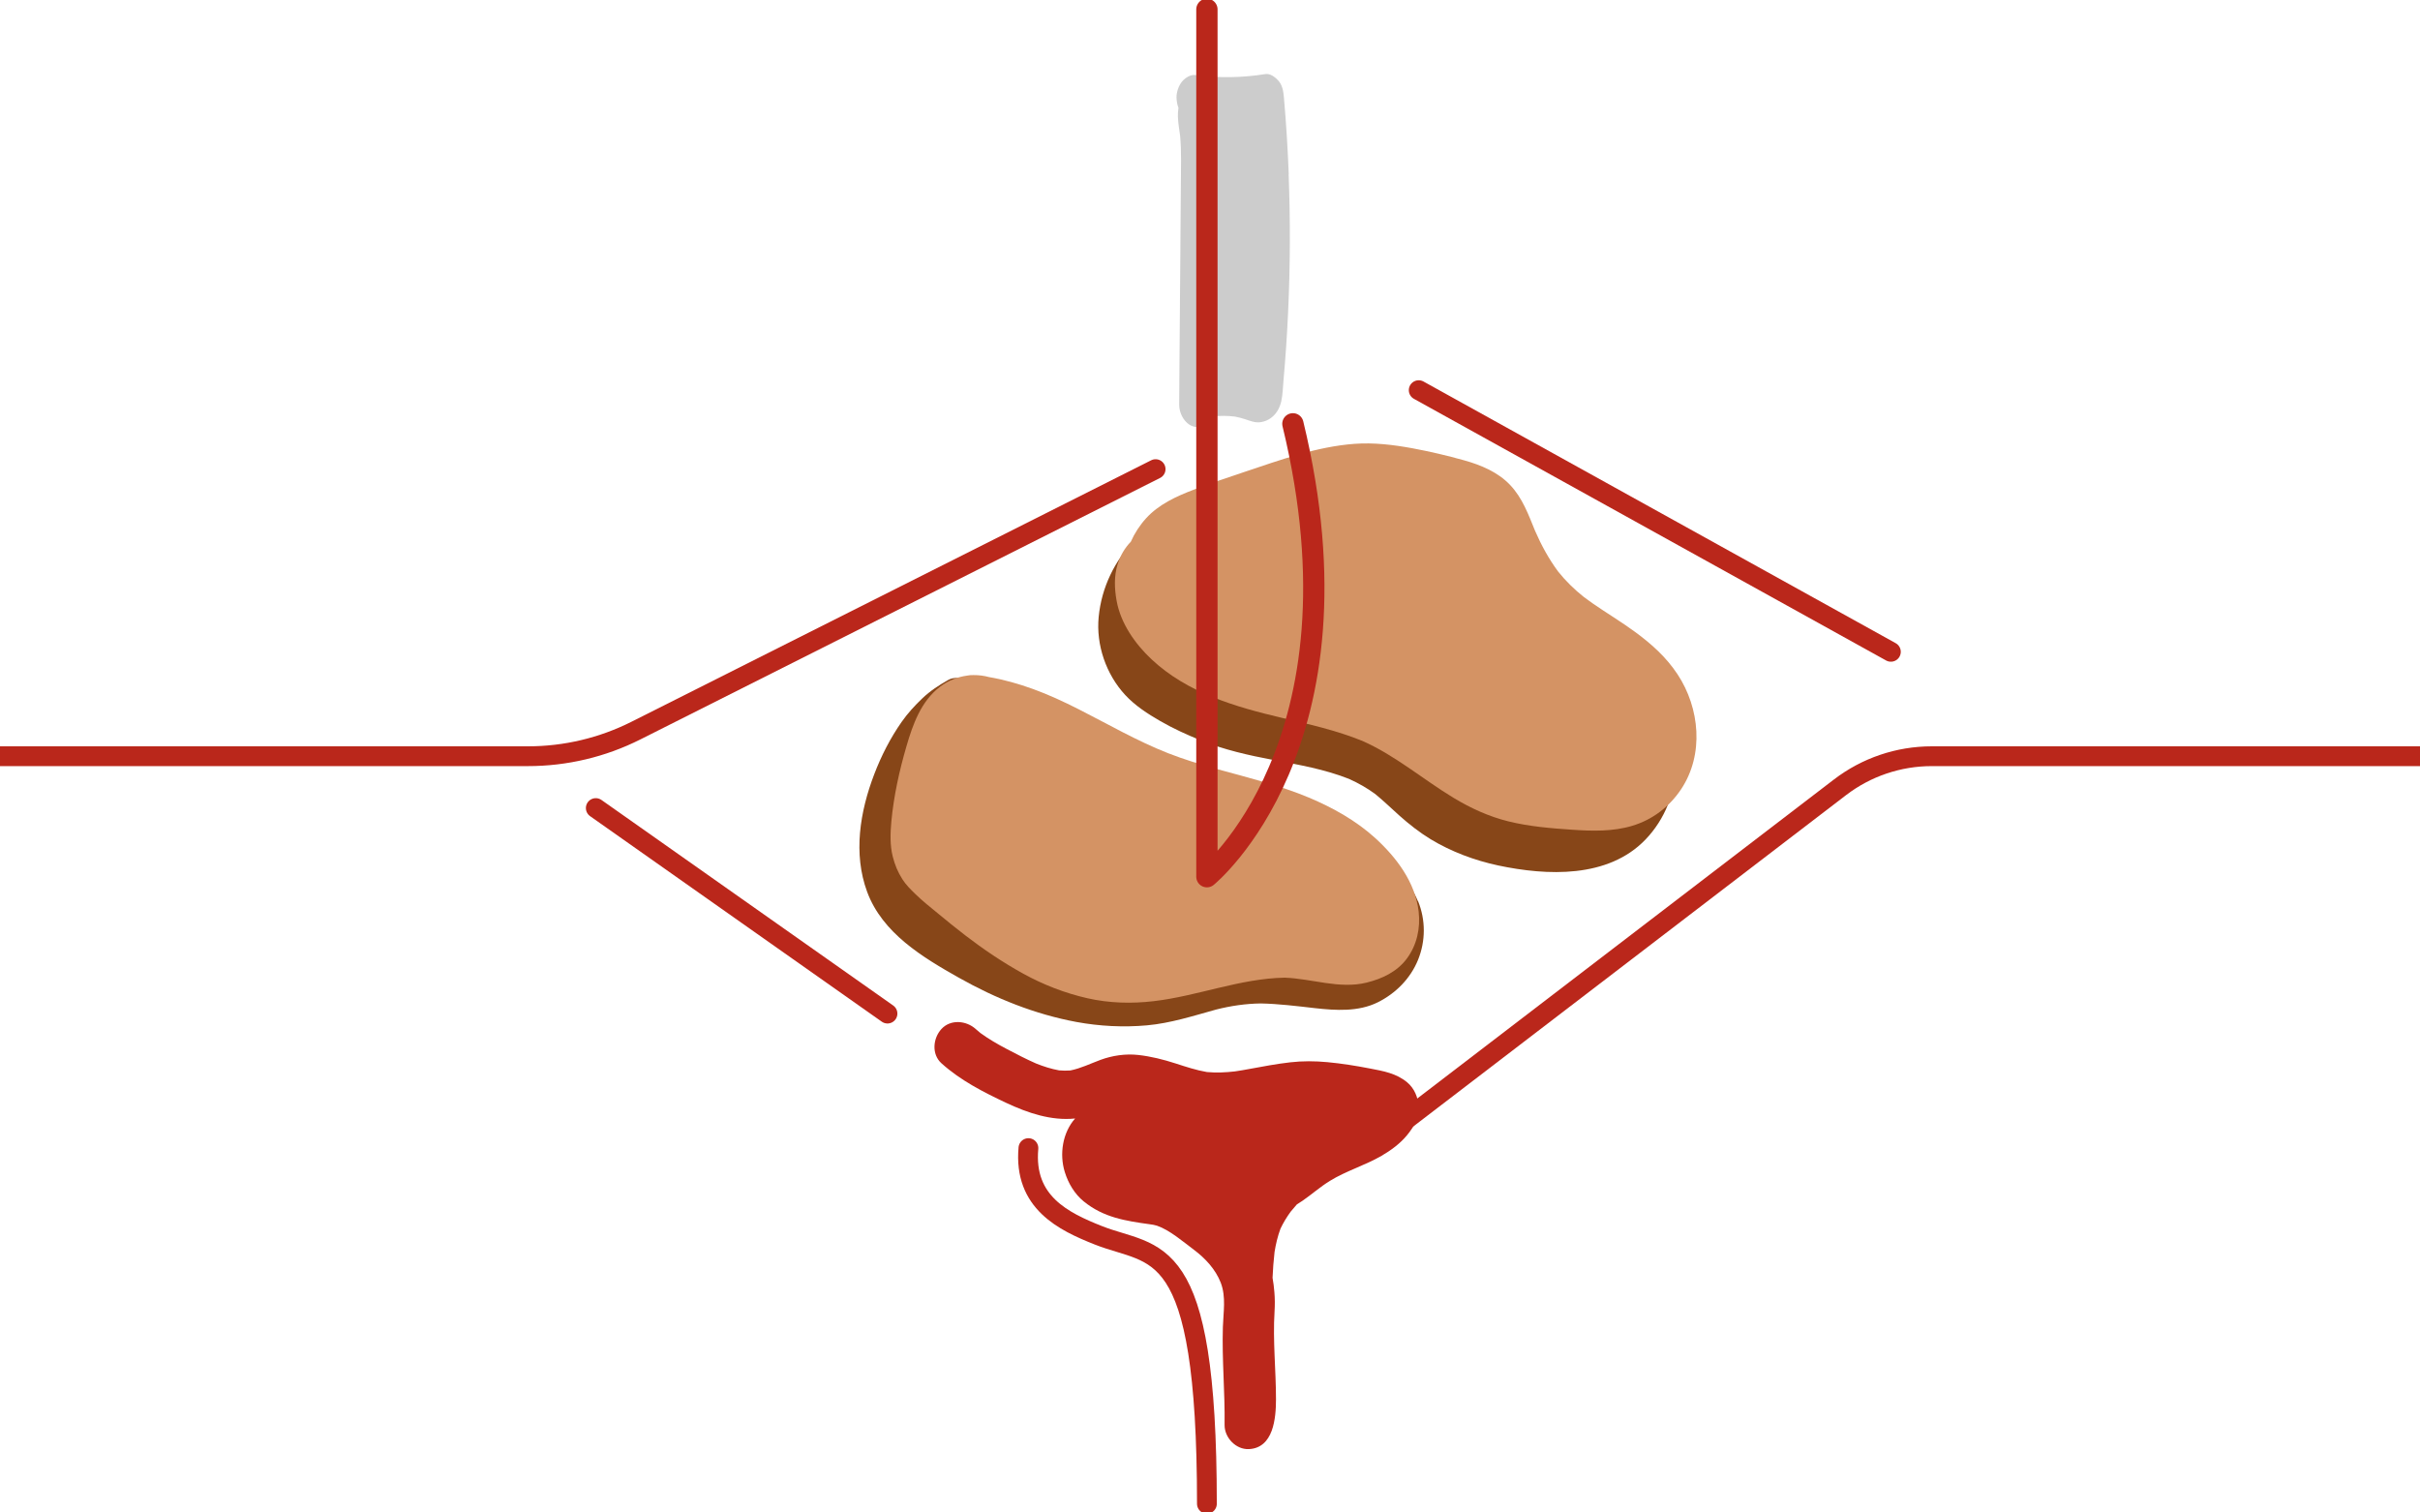 <?xml version="1.0" encoding="UTF-8"?> <svg xmlns="http://www.w3.org/2000/svg" width="384" height="240" viewBox="0 0 384 240" fill="none"><rect width="384" height="240" fill="white"></rect><g clip-path="url(#clip0_811_793)"><path fill-rule="evenodd" clip-rule="evenodd" d="M204.495 27.643C204.336 23.543 204.081 19.444 203.72 15.361C203.641 14.42 203.456 13.487 202.858 12.81C202.33 12.212 201.53 11.631 200.782 11.754C197.078 12.352 193.339 12.405 189.626 11.904C188.922 11.807 188.025 12.37 187.55 12.959C187.039 13.584 186.661 14.613 186.687 15.511C186.705 16.056 186.802 16.611 186.995 17.112C186.925 17.57 186.89 18.045 186.907 18.537C186.943 19.549 187.127 20.552 187.259 21.555C187.488 24.115 187.391 26.711 187.374 29.28C187.356 32.077 187.33 34.875 187.312 37.664C187.268 43.295 187.224 48.925 187.18 54.565C187.154 57.759 187.127 60.952 187.11 64.155C187.092 66.038 188.473 67.841 190.039 67.753C191.069 67.7 191.975 67.058 192.503 66.082C193.664 65.95 194.826 65.958 195.987 66.108C196.48 66.205 196.963 66.328 197.439 66.478C198.248 66.733 199.049 67.093 199.902 67.005C201.503 66.829 202.867 65.65 203.307 63.68C203.544 62.606 203.571 61.401 203.668 60.292C203.993 56.685 204.231 53.061 204.398 49.436C204.732 42.186 204.759 34.91 204.477 27.652L204.495 27.643Z" fill="#CCCCCC"></path><path fill-rule="evenodd" clip-rule="evenodd" d="M265.799 121.262C265.72 119.257 264.083 117.321 261.954 117.418C259.939 117.506 258.03 119.107 258.109 121.262C258.127 121.79 258.109 122.309 258.074 122.829C257.933 123.594 257.731 124.333 257.458 125.063C257.115 125.776 256.719 126.462 256.262 127.104C255.787 127.667 255.268 128.195 254.705 128.67C254.133 129.075 253.526 129.418 252.892 129.726C251.916 130.087 250.913 130.333 249.892 130.509C247.341 130.782 244.745 130.65 242.203 130.342C239.458 129.937 236.766 129.251 234.197 128.23C232.296 127.395 230.501 126.365 228.839 125.134C226.78 123.462 224.95 121.544 222.847 119.916C220.542 118.13 217.999 116.855 215.263 115.852C210.565 114.136 205.559 113.547 200.694 112.5C197.843 111.884 195.054 111.074 192.362 109.975C189.908 108.901 187.462 107.643 185.297 106.06C184.708 105.567 184.154 105.039 183.652 104.458C183.274 103.913 182.948 103.35 182.658 102.752C182.376 102.004 182.165 101.23 182.025 100.446C181.945 99.602 181.945 98.749 182.025 97.904C182.192 96.945 182.456 96.021 182.799 95.115C183.274 94.085 183.855 93.109 184.523 92.194C184.866 91.781 185.227 91.376 185.597 90.989C186.995 89.546 187.145 86.977 185.597 85.552C184.083 84.161 181.655 84.012 180.159 85.552C176.869 88.939 174.793 93.188 174.335 97.895C173.904 102.347 175.514 107.001 178.541 110.274C180.107 111.972 182.121 113.274 184.11 114.418C186.168 115.605 188.333 116.591 190.532 117.479C194.236 118.975 198.107 119.846 202.022 120.585C206.087 121.35 210.196 122.063 214.058 123.594C215.527 124.254 216.926 125.046 218.219 125.996C219.557 127.087 220.788 128.292 222.073 129.436C223.613 130.808 225.249 132.093 227.009 133.166C230.281 135.146 233.977 136.527 237.716 137.328C245.476 138.973 255.171 139.404 261.118 133.201C264.145 130.043 265.966 125.67 265.799 121.28V121.262Z" fill="#874618"></path><path fill-rule="evenodd" clip-rule="evenodd" d="M266.177 106.983C264.391 104.274 262.042 102.171 259.447 100.271C257.256 98.66 254.916 97.27 252.69 95.722C252.224 95.396 251.766 95.062 251.317 94.728C249.804 93.522 248.432 92.185 247.226 90.672C245.757 88.684 244.578 86.519 243.593 84.258C242.528 81.663 241.587 79.006 239.598 76.93C237.654 74.897 234.971 73.78 232.314 73.041C229.622 72.284 226.868 71.642 224.123 71.132C221.096 70.577 217.999 70.199 214.92 70.428C208.911 70.876 203.157 72.988 197.483 74.88C194.773 75.786 192.063 76.692 189.397 77.713C186.652 78.76 183.881 80.026 181.866 82.235C180.854 83.343 180.036 84.61 179.438 85.956C178.47 86.959 177.758 88.165 177.335 89.555C176.763 91.429 176.834 93.399 177.177 95.3C177.81 98.889 180.098 102.153 182.711 104.608C188.385 109.931 195.987 112.165 203.377 113.899C207.697 114.919 212.052 115.887 216.178 117.567C221.431 119.89 225.786 123.664 230.677 126.62C233.361 128.239 236.255 129.568 239.308 130.324C242.634 131.151 246.083 131.433 249.496 131.662C252.655 131.882 255.945 131.961 259.007 131.037C262.236 130.06 264.893 128.028 266.758 125.23C270.418 119.732 269.732 112.359 266.186 106.992L266.177 106.983ZM209.342 102.945C209.342 102.919 209.325 102.892 209.325 102.866C209.325 102.822 209.325 102.787 209.325 102.743C209.369 102.699 209.421 102.655 209.465 102.611C209.421 102.725 209.386 102.84 209.351 102.954L209.342 102.945Z" fill="#D49364"></path><path fill-rule="evenodd" clip-rule="evenodd" d="M224.985 142.985C223.683 139.809 221.008 137.055 217.753 135.885C216.777 135.533 215.747 135.454 214.771 135.858C213.917 136.21 213.037 137.011 212.703 137.891C211.999 139.738 212.685 142.21 214.709 142.941C215.07 143.073 215.422 143.231 215.765 143.407C216.108 143.645 216.425 143.9 216.733 144.172C217.04 144.524 217.331 144.903 217.586 145.299C217.78 145.694 217.955 146.099 218.096 146.521C218.175 146.909 218.228 147.296 218.255 147.692C218.228 148.07 218.175 148.448 218.096 148.827C217.947 149.249 217.771 149.662 217.56 150.067C217.296 150.454 217.005 150.824 216.697 151.167C216.372 151.448 216.038 151.703 215.677 151.941C215.334 152.108 214.982 152.249 214.63 152.372C213.944 152.513 213.257 152.583 212.562 152.601C210.636 152.539 208.718 152.24 206.8 152.029C204.327 151.756 201.864 151.598 199.365 151.598C197.201 151.598 195.063 151.827 192.952 152.319C190.743 152.83 188.588 153.516 186.406 154.123C183.731 154.8 181.022 155.17 178.268 155.214C174.951 155.143 171.669 154.624 168.458 153.78C163.329 152.293 158.464 150.023 153.871 147.322C151.496 145.888 149.138 144.366 147.141 142.439C146.498 141.744 145.918 140.996 145.407 140.196C145.003 139.422 144.677 138.621 144.422 137.794C144.158 136.641 144.026 135.471 144 134.292C144.061 132.357 144.378 130.439 144.871 128.565C145.689 125.793 146.833 123.101 148.267 120.594C149.138 119.195 150.114 117.884 151.258 116.696C152.129 115.896 153.07 115.192 154.1 114.594L153.633 114.858C154.434 114.382 155.076 113.872 155.472 112.957C155.851 112.077 155.903 110.854 155.499 109.975C155.085 109.086 154.408 108.268 153.466 107.907C152.569 107.564 151.355 107.388 150.484 107.881C148.979 108.734 147.589 109.632 146.34 110.828C145.143 111.972 144.035 113.177 143.085 114.532C141.281 117.101 139.829 119.952 138.712 122.881C136.46 128.776 135.351 135.445 137.595 141.515C140.023 148.079 146.402 151.906 152.199 155.17C157.988 158.434 164.253 160.95 170.798 162.164C174.476 162.842 178.268 163.035 181.998 162.701C185.772 162.358 189.344 161.197 192.978 160.194C195.309 159.604 197.65 159.261 200.06 159.226C202.937 159.287 205.805 159.648 208.665 159.974C211.973 160.343 215.554 160.572 218.633 159.041C221.475 157.625 223.806 155.275 225.011 152.311C226.226 149.319 226.234 145.976 225.011 142.985H224.985Z" fill="#874618"></path><path fill-rule="evenodd" clip-rule="evenodd" d="M225.108 144.639C224.572 139.993 221.58 136.052 218.228 132.99C215.184 130.219 211.463 128.143 207.688 126.559C202.999 124.597 198.037 123.392 193.145 122.046C190.515 121.307 187.902 120.515 185.359 119.521C182.887 118.553 180.502 117.391 178.145 116.186C173.464 113.784 168.88 111.127 163.918 109.332C161.657 108.514 159.326 107.846 156.95 107.441C156.15 107.221 155.323 107.115 154.487 107.124C154.144 107.107 153.809 107.133 153.475 107.203C151.944 107.406 150.449 107.995 149.182 108.954C146.155 111.25 144.844 114.937 143.824 118.447C142.698 122.336 141.818 126.304 141.439 130.342C141.272 132.19 141.202 134.108 141.659 135.92C142.003 137.266 142.442 138.331 143.19 139.518C143.745 140.398 144.501 141.137 145.24 141.859C146.41 143.002 147.704 144.014 148.962 145.052C150.334 146.187 151.724 147.313 153.141 148.404C156.053 150.639 159.097 152.698 162.317 154.475C165.537 156.252 168.951 157.581 172.54 158.399C175.98 159.182 179.57 159.279 183.063 158.865C190.057 158.047 196.752 155.267 203.835 155.135C208.154 155.284 212.518 156.974 216.82 155.927C219.31 155.319 221.695 154.202 223.261 152.073C224.835 149.926 225.407 147.287 225.108 144.656V144.639Z" fill="#D49364"></path><path d="M225.108 175.616C225.029 174.156 224.431 172.695 223.287 171.745C221.554 170.302 219.513 169.959 217.366 169.546C215.14 169.115 212.897 168.754 210.636 168.543C208.665 168.358 206.694 168.34 204.723 168.569C202.559 168.816 200.43 169.22 198.283 169.616C197.5 169.766 196.717 169.898 195.934 170.012C194.456 170.179 192.978 170.25 191.5 170.109C189.82 169.819 188.192 169.282 186.564 168.754C184.594 168.12 182.658 167.628 180.599 167.399C178.585 167.179 176.508 167.487 174.617 168.182C173.024 168.772 171.502 169.528 169.831 169.862C169.241 169.906 168.643 169.898 168.053 169.845C166.795 169.616 165.59 169.229 164.402 168.754C162.827 168.059 161.288 167.267 159.757 166.458C158.314 165.701 156.897 164.883 155.578 163.924C155.323 163.713 155.068 163.502 154.821 163.282C153.334 161.936 150.836 161.698 149.384 163.282C148.038 164.751 147.792 167.276 149.384 168.719C152.375 171.42 156.018 173.285 159.642 174.992C163.091 176.611 166.822 177.877 170.596 177.482C168.616 179.707 168.071 183.121 168.96 185.98C169.505 187.749 170.508 189.456 171.96 190.635C175.101 193.195 178.585 193.731 182.473 194.268C182.852 194.321 183.23 194.374 183.599 194.497C185.588 195.174 187.778 197.066 189.45 198.315C191.245 199.661 192.872 201.403 193.699 203.524C194.579 205.785 194.113 208.23 194.043 210.58C193.884 215.744 194.386 220.917 194.315 226.099C194.289 228.114 196.101 230.032 198.16 229.944C202.075 229.768 202.471 225.026 202.471 222.034C202.471 217.389 201.952 212.779 202.242 208.116C202.304 207.087 202.304 206.057 202.216 205.037C202.154 204.263 202.058 203.497 201.926 202.758C201.987 201.394 202.084 200.022 202.242 198.676C202.445 197.409 202.735 196.168 203.184 194.963C203.641 194.004 204.187 193.107 204.811 192.253C205.128 191.866 205.454 191.479 205.788 191.11C206.087 190.925 206.386 190.74 206.676 190.538C208.146 189.526 209.483 188.329 211.014 187.388C213.609 185.787 216.583 184.933 219.222 183.403C220.718 182.532 222.196 181.449 223.296 180.095C224.343 178.81 225.205 177.332 225.117 175.608L225.108 175.616Z" fill="#BA271B"></path><path d="M191.509 1.487V139.114C191.509 139.114 217.48 118.095 205.154 67.252" stroke="#BA271B" stroke-width="3.38" stroke-linecap="round" stroke-linejoin="round"></path><path d="M225.117 61.911L300.041 103.429" stroke="#BA271B" stroke-width="3.14" stroke-linecap="round" stroke-linejoin="round"></path><path d="M0 119.996H83.769C89.725 119.996 95.593 118.606 100.907 115.931L183.371 74.44" stroke="#BA271B" stroke-width="3.14" stroke-linecap="round" stroke-linejoin="round"></path><path d="M385.5 119.996L306.525 119.996C301.263 119.996 296.143 121.729 291.964 124.931L217.296 182.101" stroke="#BA271B" stroke-width="3.14" stroke-linecap="round" stroke-linejoin="round"></path><path d="M163.188 182.18C162.405 190.793 168.792 193.837 174.265 196.01C183.371 199.626 191.509 196.063 191.509 238.619" stroke="#BA271B" stroke-width="3.14" stroke-linecap="round" stroke-linejoin="round"></path><path d="M94.537 128.222L140.824 160.836" stroke="#BA271B" stroke-width="3.14" stroke-linecap="round" stroke-linejoin="round"></path></g><defs><clipPath id="clip0_811_793"><rect width="384" height="240" fill="white"></rect></clipPath></defs></svg> 